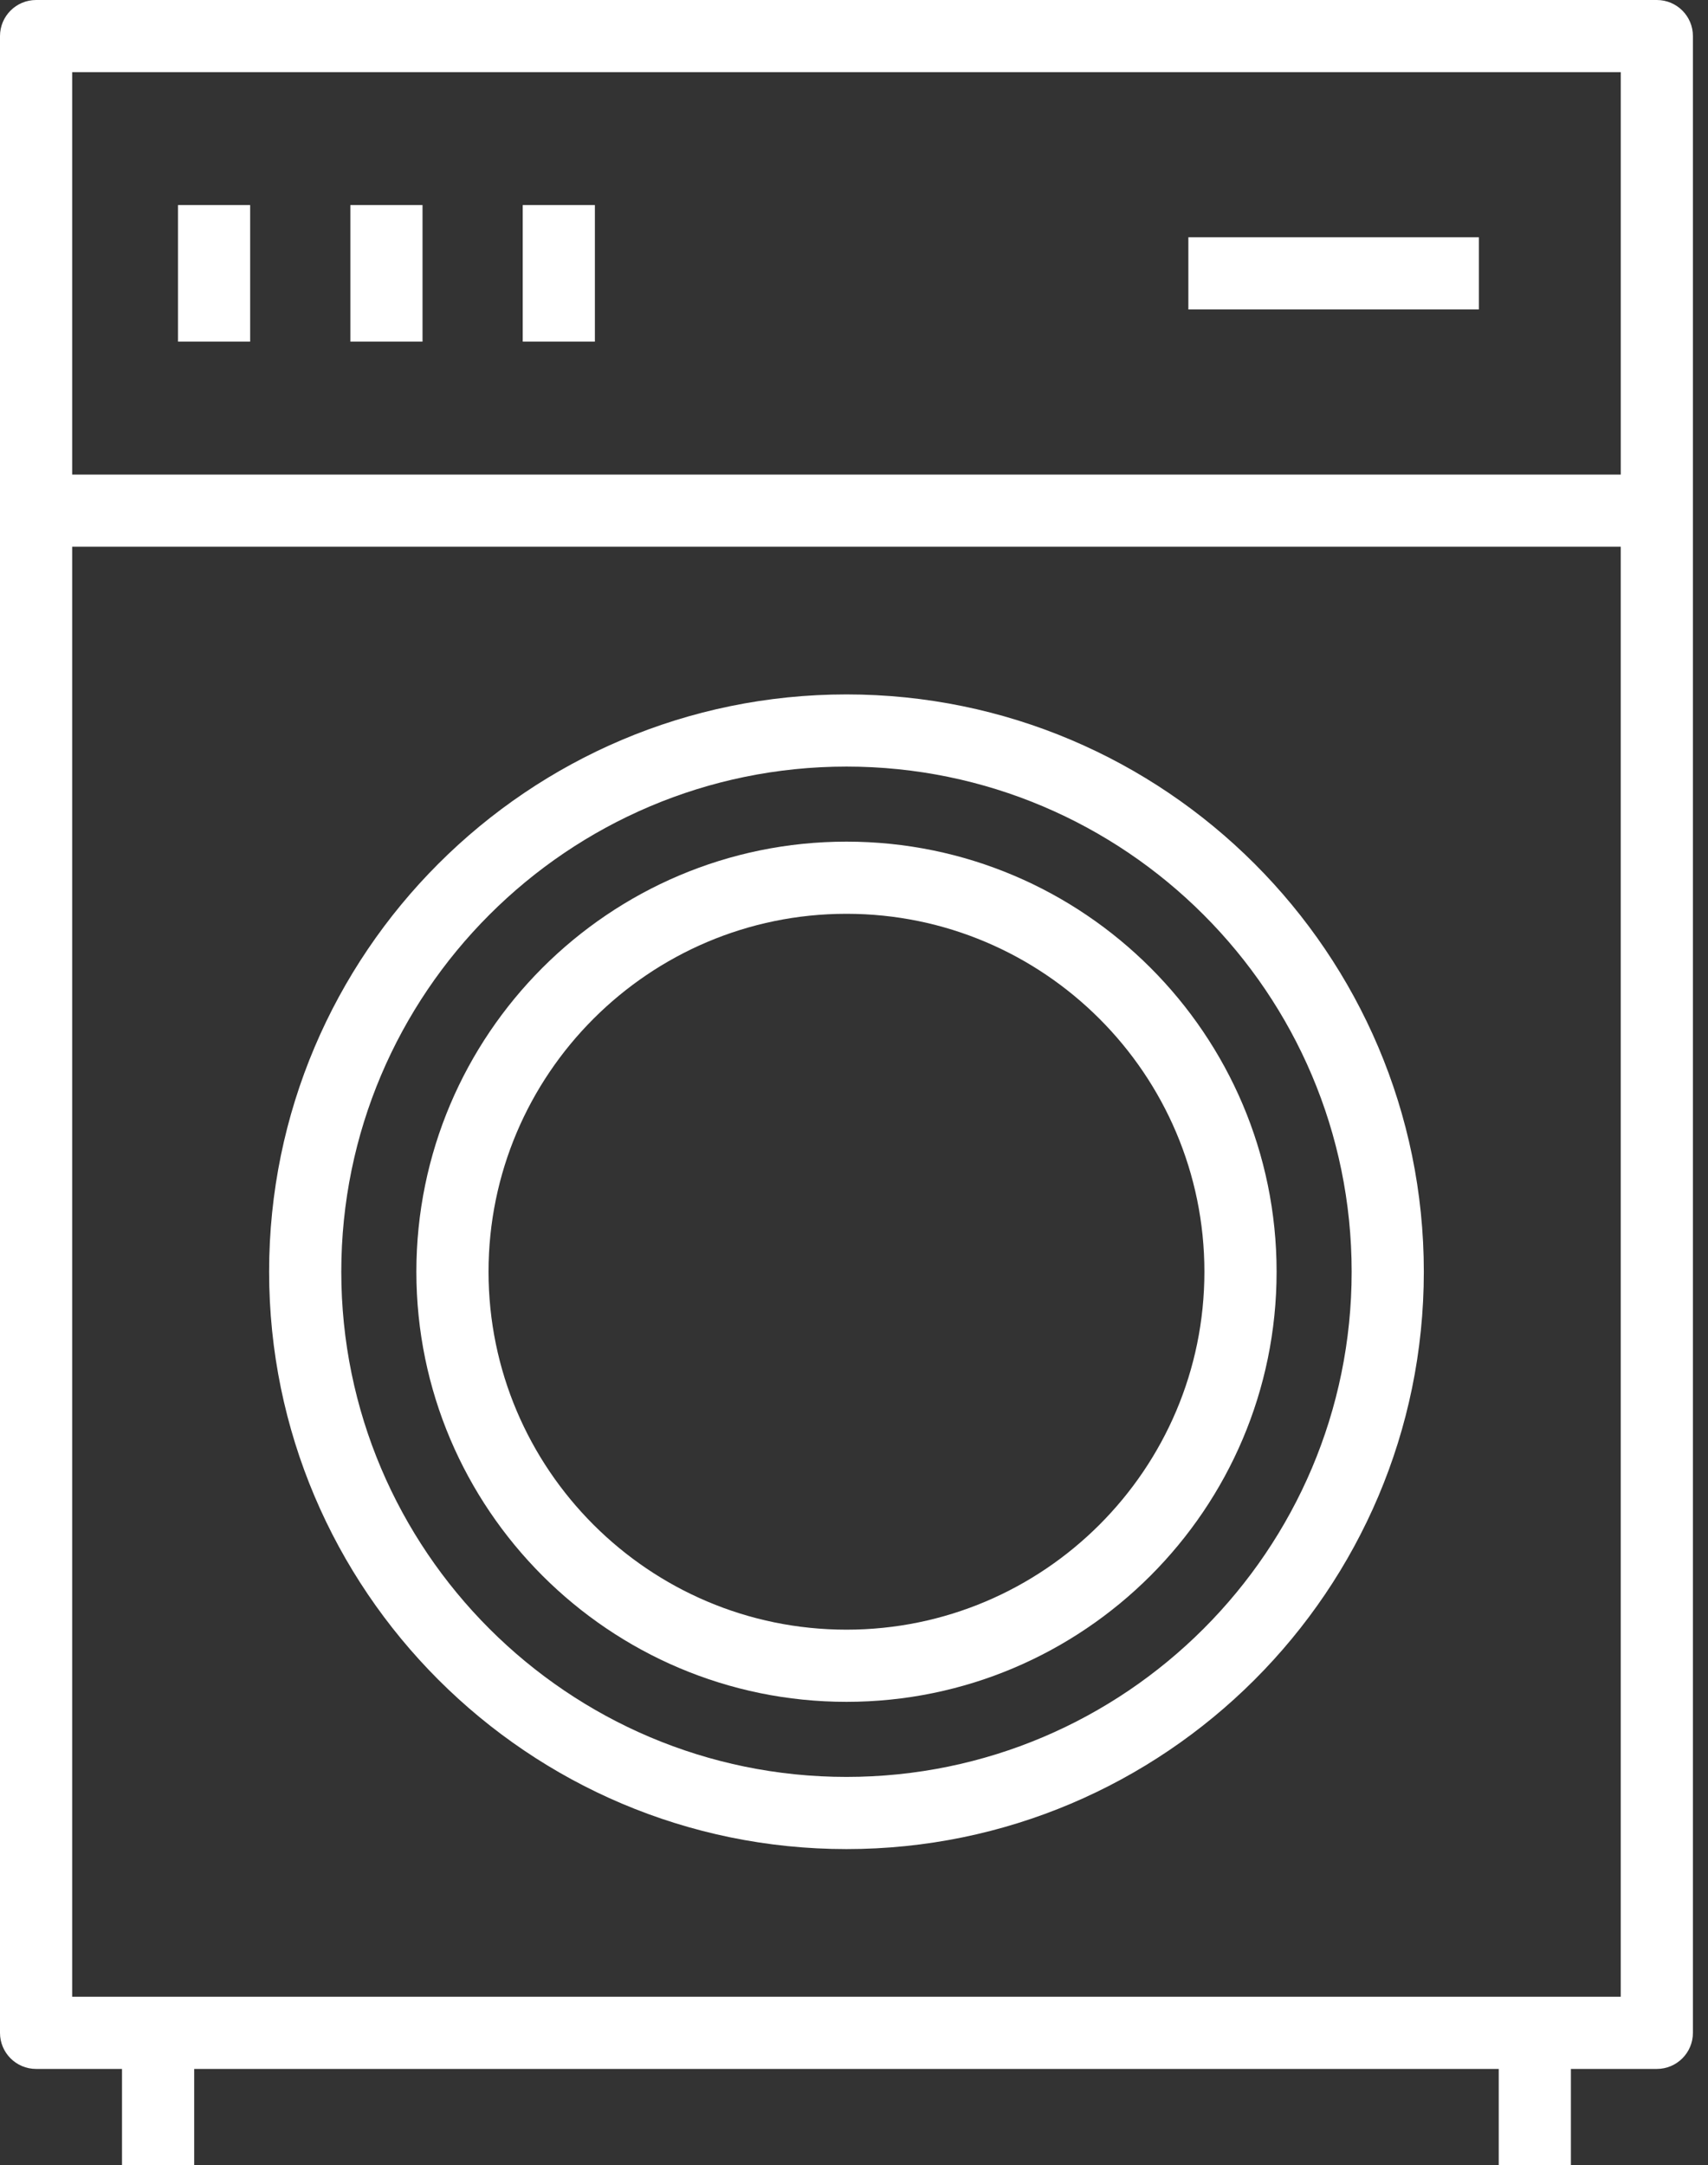 <?xml version="1.0" encoding="UTF-8"?> <svg xmlns="http://www.w3.org/2000/svg" width="71" height="90" viewBox="0 0 71 90" fill="none"><rect x="0" y="0" width="71" height="90" fill="#333333" stroke="none"/> <path d="M68.874 0H1.5C0.671 0 0 0.672 0 1.5V84.506C0 85.334 0.671 86.006 1.5 86.006H5.072V90H8.072V86.006H62.301V90H65.301V86.006H68.873C69.702 86.006 70.373 85.334 70.373 84.506V1.5C70.374 0.672 69.702 0 68.874 0ZM67.374 3V19.728H3V3H67.374ZM3 83.006V22.728H67.373V83.006H3Z" fill="white"></path> <path d="M35.187 28.867C21.954 28.867 11.187 39.634 11.187 52.867C11.187 66.1 21.954 76.867 35.187 76.867C48.42 76.867 59.187 66.1 59.187 52.867C59.187 39.634 48.42 28.867 35.187 28.867ZM35.187 73.867C23.607 73.867 14.187 64.446 14.187 52.867C14.187 41.288 23.607 31.867 35.187 31.867C46.767 31.867 56.187 41.288 56.187 52.867C56.187 64.446 46.767 73.867 35.187 73.867Z" fill="white"></path> <path d="M35.187 34.987C25.328 34.987 17.308 43.008 17.308 52.867C17.308 62.725 25.329 70.746 35.187 70.746C45.045 70.746 53.067 62.726 53.067 52.867C53.067 43.008 45.046 34.987 35.187 34.987ZM35.187 67.746C26.982 67.746 20.308 61.071 20.308 52.867C20.308 44.662 26.983 37.987 35.187 37.987C43.391 37.987 50.066 44.662 50.066 52.867C50.067 61.071 43.392 67.746 35.187 67.746Z" fill="white"></path> <path d="M10.399 8.525H7.399V14.202H10.399V8.525Z" fill="white"></path> <path d="M17.564 8.525H14.564V14.202H17.564V8.525Z" fill="white"></path> <path d="M24.729 8.525H21.729V14.202H24.729V8.525Z" fill="white"></path> <path d="M61.475 9.864H49.399V12.864H61.475V9.864Z" fill="white"></path> </svg> 